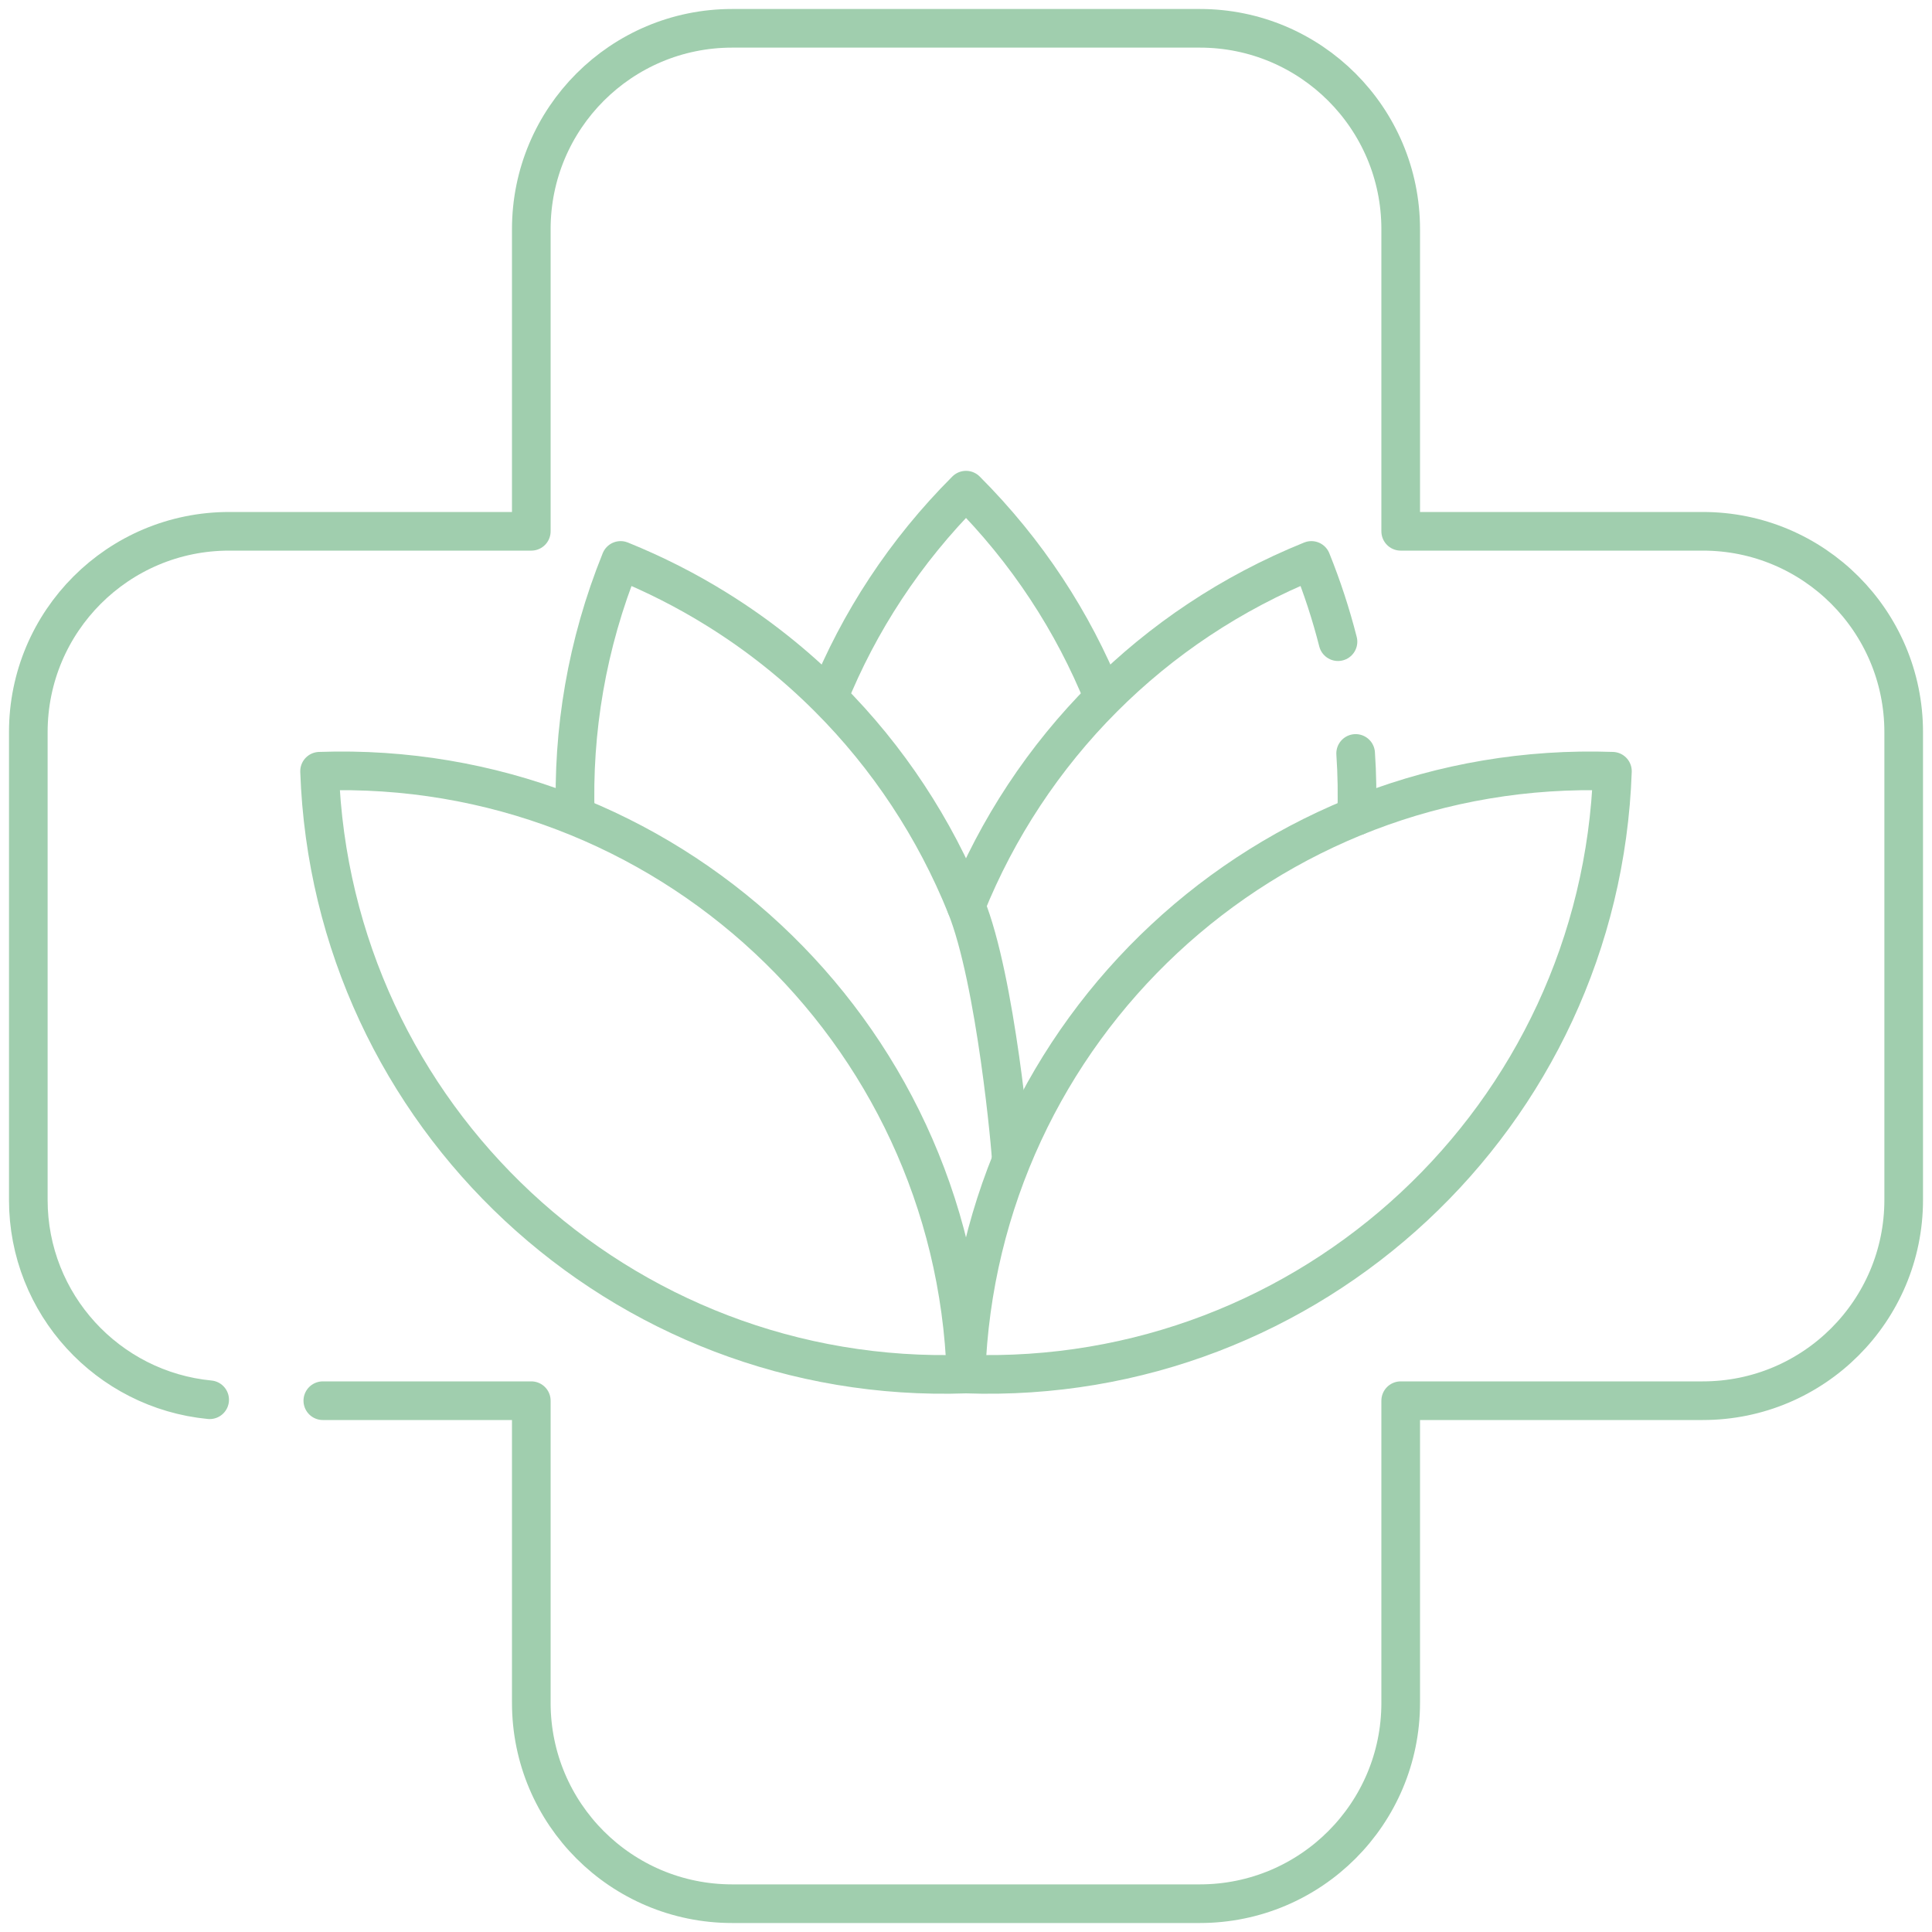 <svg width="100" height="100" viewBox="0 0 100 100" fill="none" xmlns="http://www.w3.org/2000/svg">
<g clip-path="url(#clip0_3_793)">
<mask id="mask0_3_793" style="mask-type:luminance" maskUnits="userSpaceOnUse" x="0" y="0" width="100" height="100">
<path d="M99 99V1H1V99H99Z" fill="white" stroke="white" stroke-width="2"/>
</mask>
<g mask="url(#mask0_3_793)">
<path d="M16.709 72.5H27.5V88.139C27.5 93.881 32.154 98.535 37.897 98.535H62.103C67.846 98.535 72.5 93.881 72.5 88.139V72.5H88.139C93.881 72.5 98.535 67.846 98.535 62.104V37.897C98.535 32.154 93.881 27.5 88.139 27.5H72.5V11.861C72.5 6.119 67.846 1.465 62.103 1.465H37.897C32.154 1.465 27.5 6.119 27.5 11.861V27.5H11.861C6.119 27.5 1.465 32.154 1.465 37.897V62.104C1.465 67.506 5.584 71.943 10.852 72.451" stroke="#A0CEAE" stroke-width="2" stroke-miterlimit="10" stroke-linecap="round" stroke-linejoin="round"/>
<path d="M42.877 36.114C44.457 32.203 46.832 28.539 50.001 25.371C53.169 28.539 55.544 32.203 57.124 36.114" stroke="#A0CEAE" stroke-width="2" stroke-miterlimit="10" stroke-linejoin="round"/>
<path d="M70.168 38.998C70.242 40.082 70.258 41.166 70.219 42.242" stroke="#A0CEAE" stroke-width="2" stroke-miterlimit="10" stroke-linecap="round" stroke-linejoin="round"/>
<path d="M50 46.885C51.615 42.885 54.027 39.209 57.123 36.113C60.103 33.131 63.719 30.688 67.877 29.008C68.438 30.396 68.894 31.801 69.254 33.213" stroke="#A0CEAE" stroke-width="2" stroke-miterlimit="10" stroke-linecap="round" stroke-linejoin="round"/>
<path d="M50 71.12C32.145 71.744 17.164 57.775 16.541 39.919C34.396 39.296 49.377 53.265 50 71.12Z" stroke="#A0CEAE" stroke-width="2" stroke-miterlimit="10" stroke-linejoin="round"/>
<path d="M29.78 42.243C29.626 37.847 30.369 33.35 32.124 29.008C33.883 29.72 35.545 30.566 37.103 31.535C39.227 32.853 41.158 34.393 42.877 36.114C45.974 39.21 48.384 42.885 50 46.885C51.547 50.708 52.359 59.73 52.345 60.087" stroke="#A0CEAE" stroke-width="2" stroke-miterlimit="10" stroke-linejoin="round"/>
<path d="M50 71.12C67.856 71.744 82.836 57.775 83.459 39.919C65.604 39.296 50.623 53.265 50 71.12Z" stroke="#A0CEAE" stroke-width="2" stroke-miterlimit="10" stroke-linejoin="round"/>
</g>
</g>
<defs>
<clipPath id="clip0_3_793">
<rect width="100" height="100" fill="white"/>
</clipPath>
</defs>
</svg>
